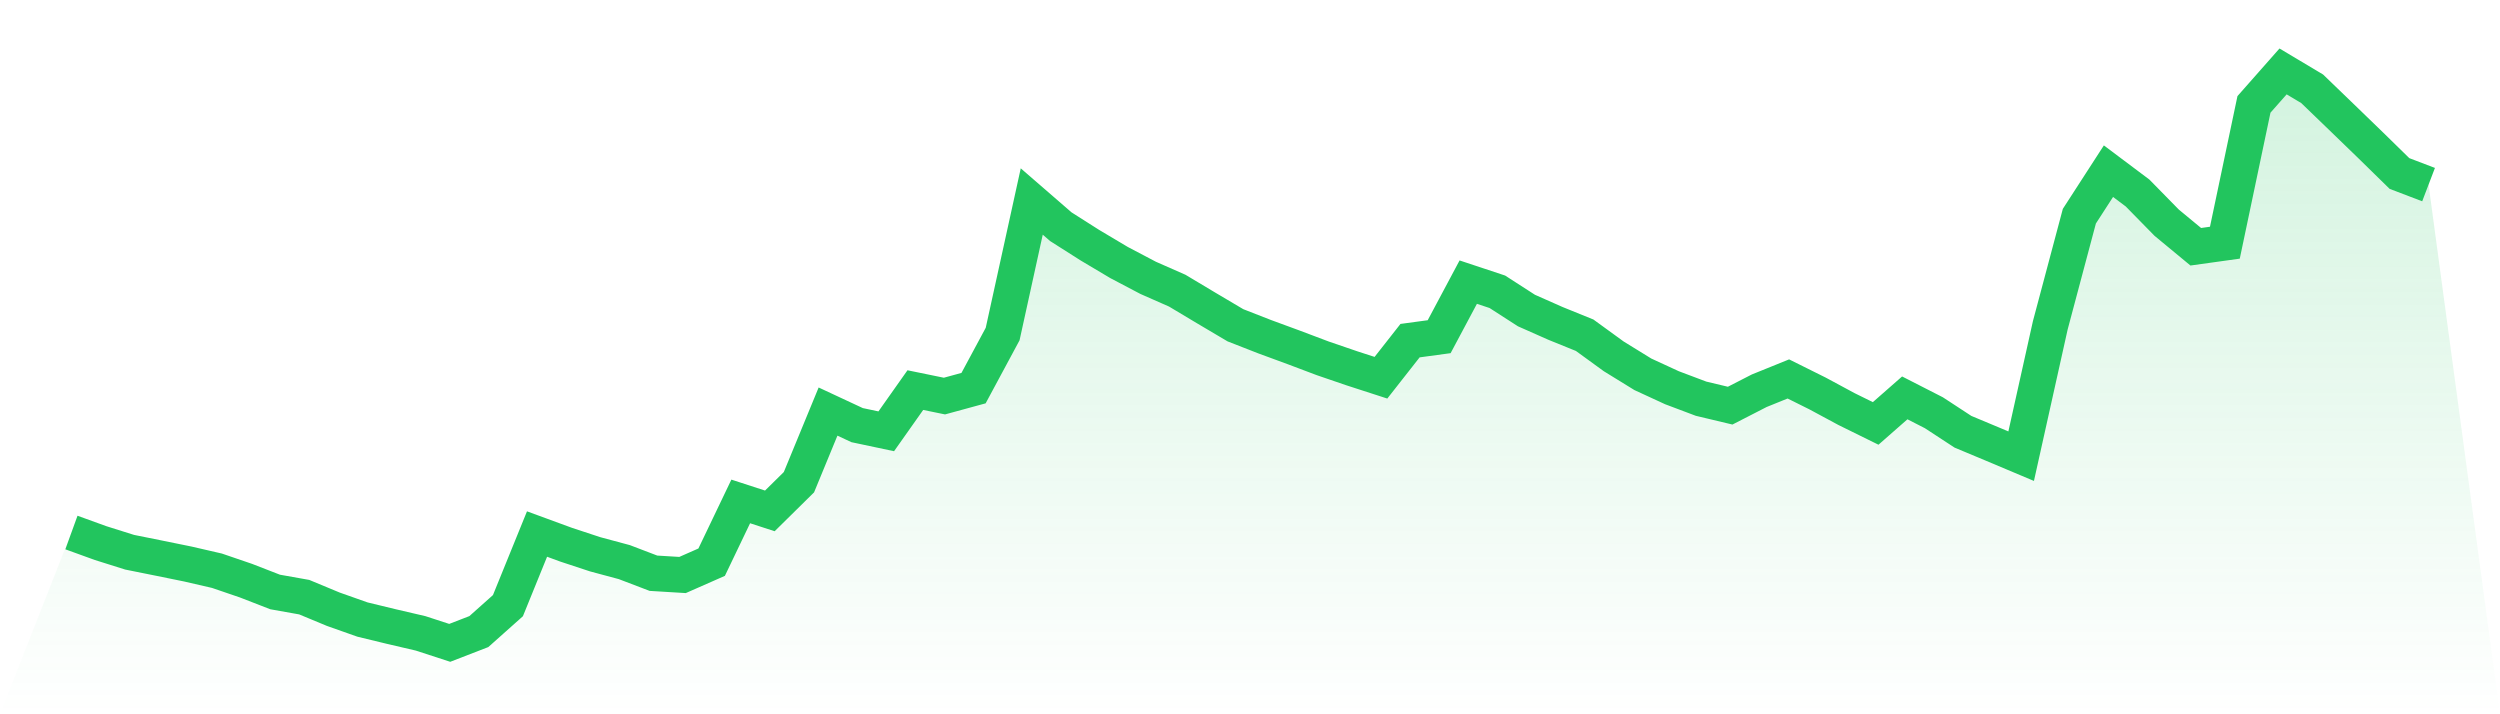 <svg viewBox="0 0 140 40" xmlns="http://www.w3.org/2000/svg">
<defs>
<linearGradient id="gradient" x1="0" x2="0" y1="0" y2="1">
<stop offset="0%" stop-color="#22c55e" stop-opacity="0.2"/>
<stop offset="100%" stop-color="#22c55e" stop-opacity="0"/>
</linearGradient>
</defs>
<path d="M4,29.821 L4,29.821 L5.63,30.412 L7.259,30.925 L8.889,31.253 L10.519,31.585 L12.148,31.961 L13.778,32.518 L15.407,33.151 L17.037,33.441 L18.667,34.118 L20.296,34.694 L21.926,35.089 L23.556,35.469 L25.185,36 L26.815,35.369 L28.444,33.917 L30.074,29.906 L31.704,30.504 L33.333,31.041 L34.963,31.479 L36.593,32.101 L38.222,32.2 L39.852,31.482 L41.481,28.08 L43.111,28.61 L44.741,27.003 L46.37,23.048 L48,23.808 L49.63,24.153 L51.259,21.846 L52.889,22.18 L54.519,21.735 L56.148,18.706 L57.778,11.284 L59.407,12.696 L61.037,13.732 L62.667,14.702 L64.296,15.559 L65.926,16.277 L67.556,17.252 L69.185,18.216 L70.815,18.853 L72.444,19.452 L74.074,20.067 L75.704,20.625 L77.333,21.153 L78.963,19.076 L80.593,18.855 L82.222,15.799 L83.852,16.34 L85.481,17.39 L87.111,18.112 L88.741,18.773 L90.37,19.957 L92,20.961 L93.63,21.713 L95.259,22.327 L96.889,22.716 L98.519,21.88 L100.148,21.221 L101.778,22.032 L103.407,22.909 L105.037,23.712 L106.667,22.281 L108.296,23.113 L109.926,24.179 L111.556,24.86 L113.185,25.546 L114.815,18.221 L116.444,12.107 L118.074,9.586 L119.704,10.809 L121.333,12.47 L122.963,13.818 L124.593,13.591 L126.222,5.846 L127.852,4 L129.481,4.972 L131.111,6.544 L132.741,8.121 L134.37,9.716 L136,10.338 L140,40 L0,40 z" fill="url(#gradient)"/>
<path d="M4,29.821 L4,29.821 L5.63,30.412 L7.259,30.925 L8.889,31.253 L10.519,31.585 L12.148,31.961 L13.778,32.518 L15.407,33.151 L17.037,33.441 L18.667,34.118 L20.296,34.694 L21.926,35.089 L23.556,35.469 L25.185,36 L26.815,35.369 L28.444,33.917 L30.074,29.906 L31.704,30.504 L33.333,31.041 L34.963,31.479 L36.593,32.101 L38.222,32.2 L39.852,31.482 L41.481,28.08 L43.111,28.61 L44.741,27.003 L46.37,23.048 L48,23.808 L49.63,24.153 L51.259,21.846 L52.889,22.18 L54.519,21.735 L56.148,18.706 L57.778,11.284 L59.407,12.696 L61.037,13.732 L62.667,14.702 L64.296,15.559 L65.926,16.277 L67.556,17.252 L69.185,18.216 L70.815,18.853 L72.444,19.452 L74.074,20.067 L75.704,20.625 L77.333,21.153 L78.963,19.076 L80.593,18.855 L82.222,15.799 L83.852,16.34 L85.481,17.39 L87.111,18.112 L88.741,18.773 L90.37,19.957 L92,20.961 L93.63,21.713 L95.259,22.327 L96.889,22.716 L98.519,21.88 L100.148,21.221 L101.778,22.032 L103.407,22.909 L105.037,23.712 L106.667,22.281 L108.296,23.113 L109.926,24.179 L111.556,24.86 L113.185,25.546 L114.815,18.221 L116.444,12.107 L118.074,9.586 L119.704,10.809 L121.333,12.47 L122.963,13.818 L124.593,13.591 L126.222,5.846 L127.852,4 L129.481,4.972 L131.111,6.544 L132.741,8.121 L134.37,9.716 L136,10.338" fill="none" stroke="#22c55e" stroke-width="2"/>
</svg>